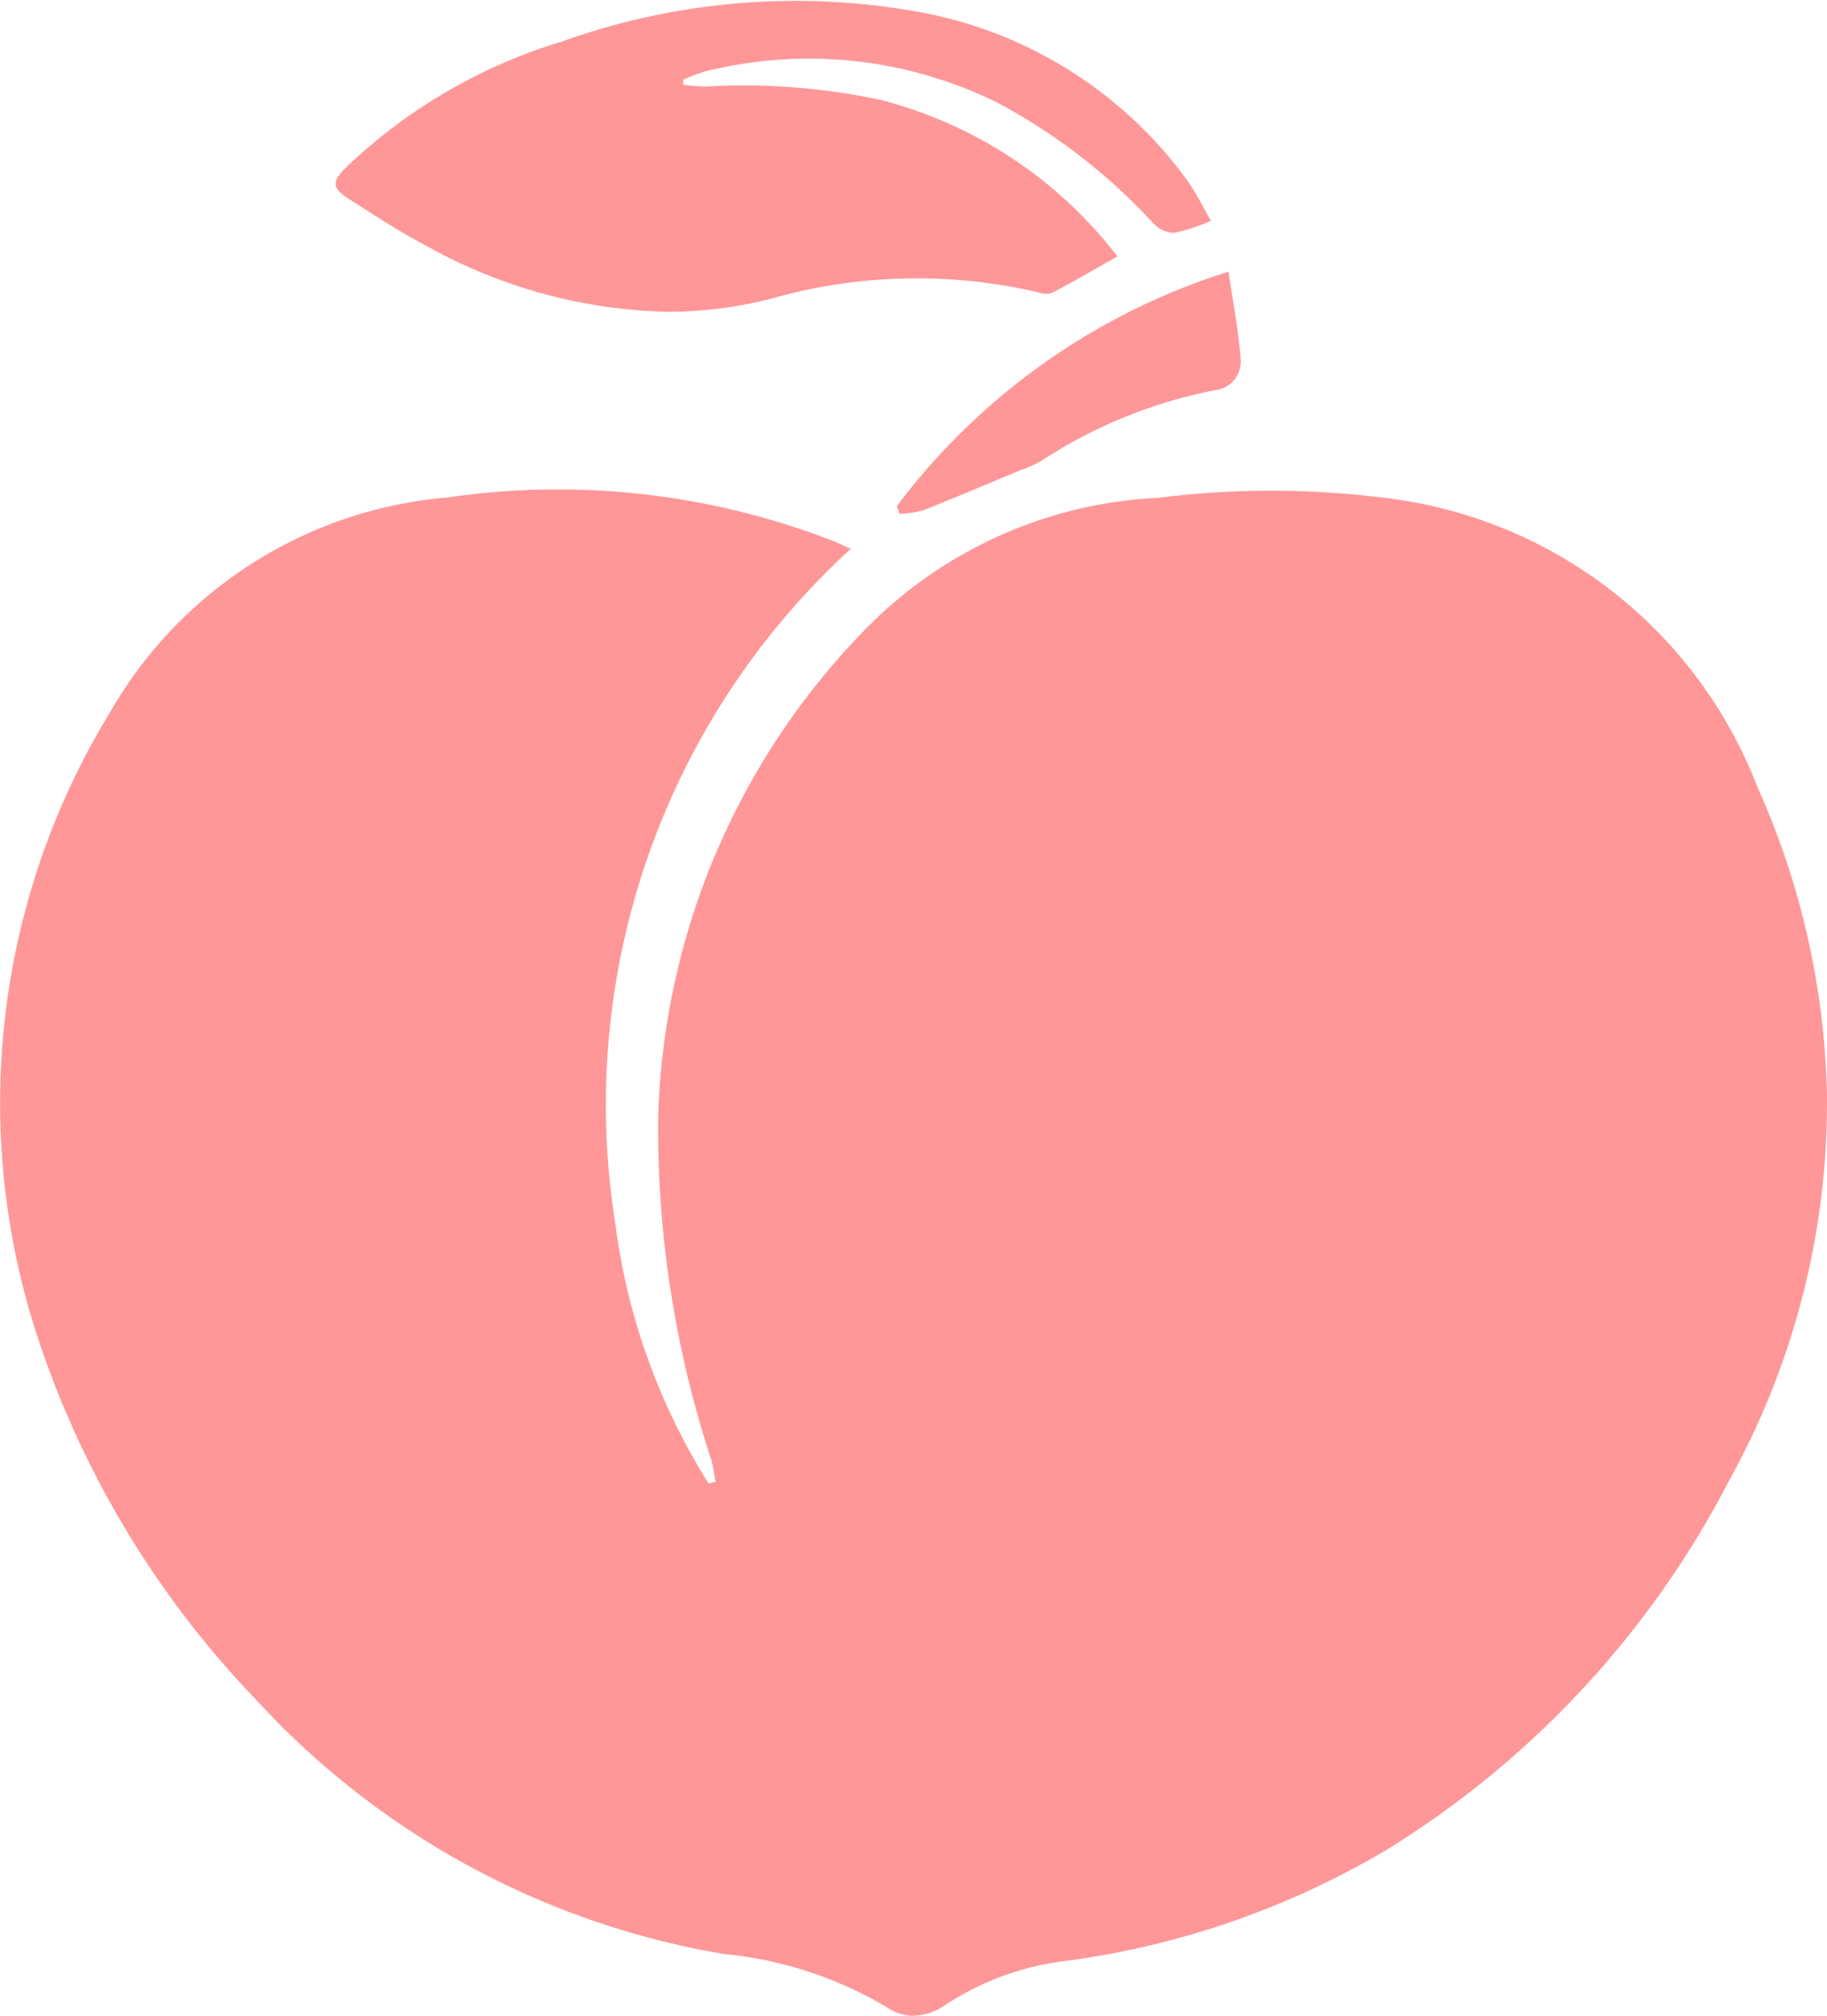 <svg xmlns="http://www.w3.org/2000/svg" width="36.919" height="40.709" viewBox="0 0 36.919 40.709">
  <path id="peach" d="M1487.966,681.686a7.926,7.926,0,0,0-3.3-1.078,16.562,16.562,0,0,1-9.455-5.139,19.261,19.261,0,0,1-4.318-7.043,15.137,15.137,0,0,1,1.373-12.9,8.7,8.7,0,0,1,6.814-4.333,15.382,15.382,0,0,1,7.8.88c.1.041.2.088.351.158a15.209,15.209,0,0,0-4.761,13.6,12.958,12.958,0,0,0,1.89,5.277l.14-.038c-.028-.143-.042-.29-.084-.429a21.49,21.49,0,0,1-1.076-6.943,14.678,14.678,0,0,1,4.065-9.717,8.872,8.872,0,0,1,6.033-2.781,18.373,18.373,0,0,1,4.751.022,9.224,9.224,0,0,1,7.369,5.83,15.978,15.978,0,0,1,1.4,6.167,15.723,15.723,0,0,1-1.962,7.8,19.048,19.048,0,0,1-6.928,7.48,17.1,17.1,0,0,1-6.477,2.247,5.664,5.664,0,0,0-2.442.886,1.179,1.179,0,0,1-.656.222A.913.913,0,0,1,1487.966,681.686Zm.2-30.322a13.411,13.411,0,0,1,6.7-4.732c.089.617.2,1.189.245,1.767a.587.587,0,0,1-.547.632,9.864,9.864,0,0,0-3.492,1.429,2.772,2.772,0,0,1-.435.191c-.644.268-1.287.543-1.937.8a2.092,2.092,0,0,1-.486.072Zm-9.442-5.217c-.567-.292-1.1-.643-1.642-.988-.337-.216-.34-.349-.047-.634a10.844,10.844,0,0,1,4.36-2.54,13.988,13.988,0,0,1,7.349-.572,8.6,8.6,0,0,1,5.267,3.348c.185.252.323.538.5.844a3.748,3.748,0,0,1-.749.245.61.61,0,0,1-.422-.2,11.846,11.846,0,0,0-3.136-2.426,8.608,8.608,0,0,0-5.932-.63,2.962,2.962,0,0,0-.428.165c0,.035.005.07.008.1a4.024,4.024,0,0,0,.475.034,13.231,13.231,0,0,1,3.523.274,8.8,8.8,0,0,1,4.77,3.157c-.454.256-.884.508-1.325.739a.46.46,0,0,1-.286-.016,10.785,10.785,0,0,0-5.405.136,8.416,8.416,0,0,1-2.07.26A10.449,10.449,0,0,1,1478.72,646.147Z" transform="translate(-1470.04 -641.146)" fill="#ff9798"/>
</svg>
